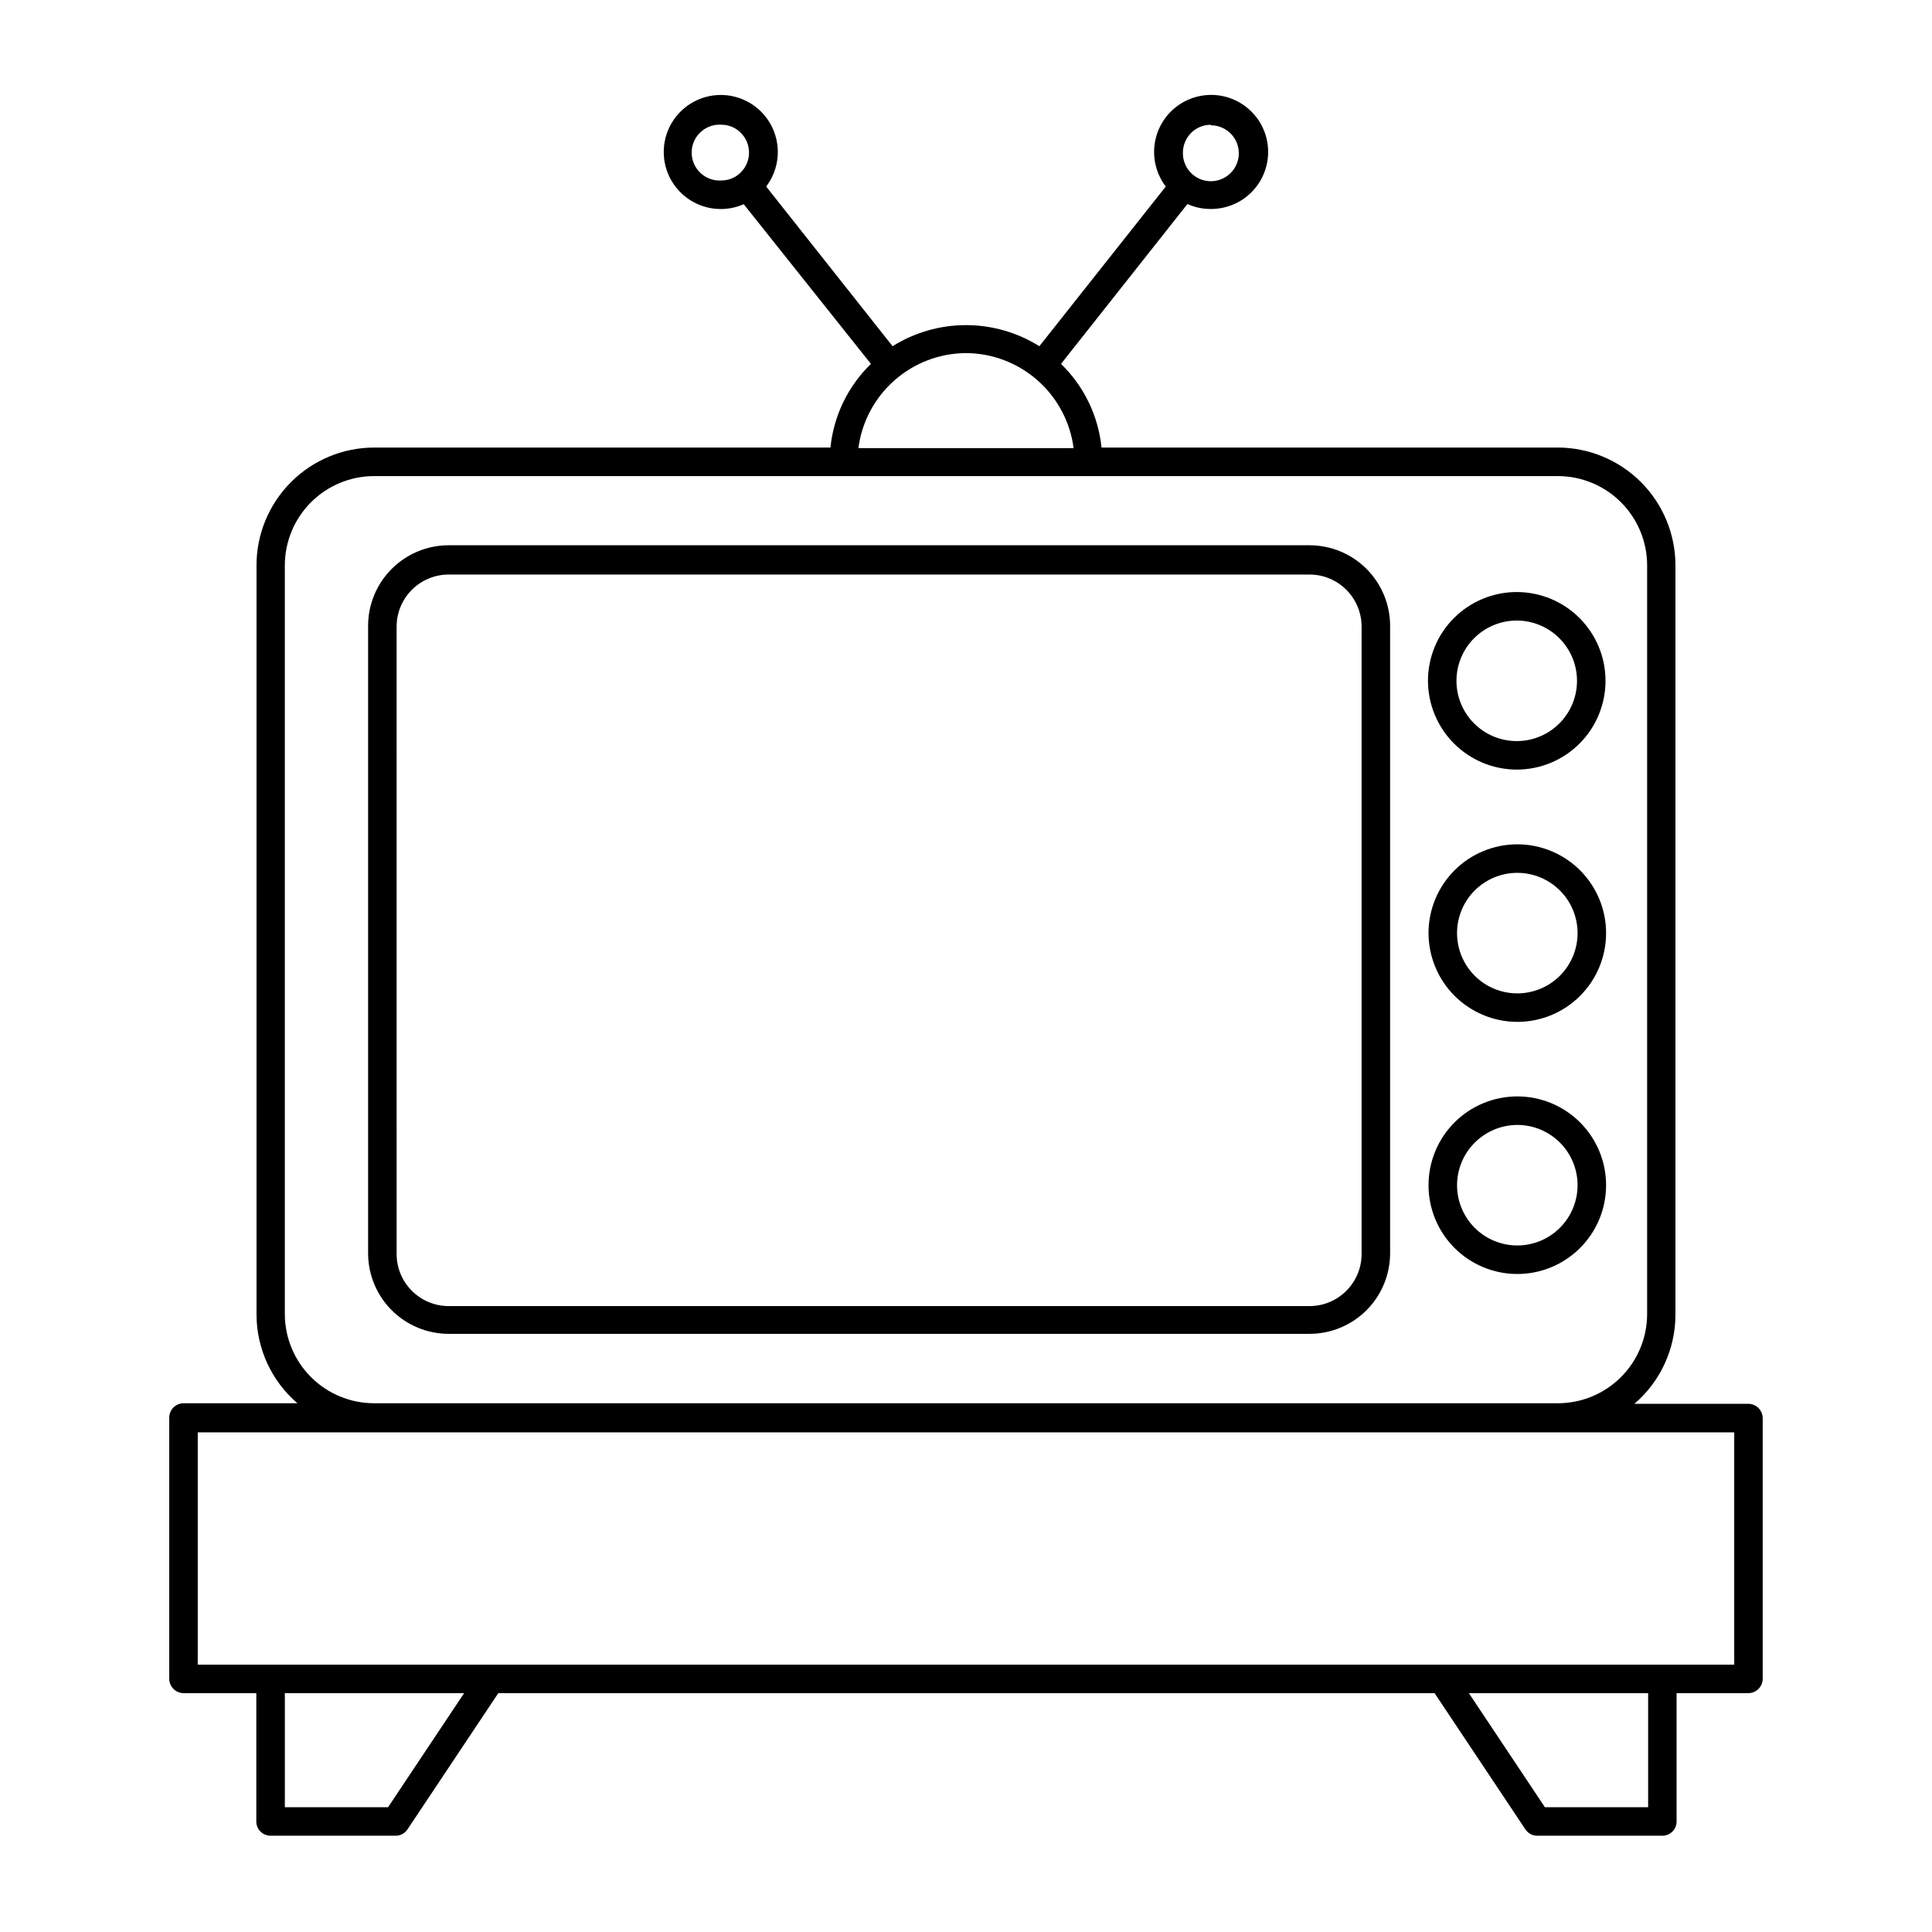 <?xml version="1.0" encoding="UTF-8"?>
<!-- Uploaded to: ICON Repo, www.iconrepo.com, Generator: ICON Repo Mixer Tools -->
<svg fill="#000000" width="800px" height="800px" version="1.1" viewBox="144 144 512 512" xmlns="http://www.w3.org/2000/svg">
 <g>
  <path d="m262.91 497.48h228.12c5.668 0 11.102-2.25 15.105-6.254 4.008-4.008 6.258-9.441 6.258-15.105v-166.26c0-5.664-2.25-11.098-6.258-15.105-4.004-4.004-9.438-6.258-15.105-6.258h-228.12c-5.664 0-11.098 2.254-15.102 6.258-4.008 4.008-6.258 9.441-6.258 15.105v166.26c0 5.664 2.25 11.098 6.258 15.105 4.004 4.004 9.438 6.254 15.102 6.254zm-13.805-187.42 0.004 0.004c0-7.625 6.18-13.805 13.801-13.805h228.12c7.625 0 13.805 6.18 13.805 13.805v166.26-0.004c0 7.625-6.18 13.805-13.805 13.805h-228.12c-7.621 0-13.801-6.18-13.801-13.805z"/>
  <path d="m546.1 347.95c6.234-0.039 12.195-2.547 16.574-6.977 4.383-4.43 6.832-10.418 6.805-16.648-0.027-6.231-2.523-12.199-6.945-16.59-4.418-4.394-10.402-6.852-16.633-6.84-6.231 0.016-12.203 2.5-16.605 6.91s-6.871 10.387-6.871 16.617c0.012 6.262 2.516 12.262 6.957 16.676 4.441 4.414 10.457 6.879 16.719 6.852zm0-39.5v0.004c4.227 0.039 8.266 1.754 11.23 4.766 2.969 3.012 4.617 7.078 4.59 11.305-0.027 4.227-1.727 8.27-4.731 11.246-3.004 2.973-7.062 4.637-11.289 4.625-4.227-0.016-8.277-1.703-11.262-4.695-2.984-2.996-4.66-7.051-4.66-11.277 0-4.262 1.703-8.348 4.731-11.344 3.031-3 7.129-4.668 11.391-4.625z"/>
  <path d="m546.1 414.81c6.242 0 12.227-2.477 16.637-6.891 4.414-4.41 6.894-10.395 6.894-16.637 0-6.238-2.481-12.223-6.894-16.637-4.41-4.41-10.395-6.891-16.637-6.891-6.238 0-12.223 2.481-16.637 6.891-4.41 4.414-6.891 10.398-6.891 16.637 0.016 6.238 2.496 12.215 6.906 16.625 4.41 4.406 10.387 6.891 16.621 6.902zm0-39.5v0.004c4.238 0 8.301 1.684 11.293 4.676 2.996 2.996 4.68 7.059 4.68 11.293 0 4.238-1.684 8.301-4.68 11.293-2.992 2.996-7.055 4.68-11.293 4.68-4.234 0-8.297-1.684-11.293-4.68-2.992-2.992-4.676-7.055-4.676-11.293 0-4.234 1.684-8.297 4.676-11.293 2.996-2.992 7.059-4.676 11.293-4.676z"/>
  <path d="m546.1 481.62c6.242 0 12.227-2.481 16.637-6.894 4.414-4.41 6.894-10.395 6.894-16.637 0-6.238-2.481-12.223-6.894-16.637-4.41-4.41-10.395-6.891-16.637-6.891-6.238 0-12.223 2.481-16.637 6.891-4.41 4.414-6.891 10.398-6.891 16.637 0 6.242 2.481 12.227 6.891 16.637 4.414 4.414 10.398 6.894 16.637 6.894zm0-39.5c4.238 0 8.301 1.684 11.293 4.676 2.996 2.996 4.68 7.059 4.68 11.293 0 4.238-1.684 8.301-4.68 11.293-2.992 2.996-7.055 4.68-11.293 4.68-4.234 0-8.297-1.684-11.293-4.68-2.992-2.992-4.676-7.055-4.676-11.293 0.012-4.231 1.699-8.285 4.691-11.277 2.992-2.992 7.047-4.68 11.277-4.691z"/>
  <path d="m188.85 519.8v69.121c0.027 2.078 1.703 3.754 3.777 3.781h19.297v34.004c0 2.09 1.691 3.781 3.777 3.781h33.152c1.254 0.008 2.43-0.617 3.125-1.664l24.082-36.125 248.12 0.004 24.082 36.125v-0.004c0.695 1.047 1.867 1.672 3.125 1.664h33.152-0.004c2.086 0 3.781-1.691 3.781-3.781v-34.004h19.043c2.074-0.027 3.75-1.703 3.777-3.781v-69.121c-0.027-2.074-1.703-3.75-3.777-3.777h-30.23c6.922-5.918 10.898-14.574 10.883-23.68v-198.5c0-8.277-3.285-16.215-9.129-22.07-5.848-5.859-13.781-9.156-22.055-9.168h-120.91c-0.859-8.422-4.66-16.27-10.734-22.168l33.504-42.371c1.867 0.852 3.894 1.297 5.945 1.312 4.598 0.098 8.992-1.898 11.938-5.434 2.945-3.531 4.125-8.215 3.199-12.719-0.926-4.508-3.856-8.348-7.953-10.43-4.102-2.086-8.93-2.191-13.113-0.285-4.188 1.902-7.277 5.613-8.398 10.074-1.121 4.461-0.148 9.188 2.641 12.848l-33.504 42.32c-5.828-3.652-12.566-5.59-19.445-5.59s-13.621 1.938-19.449 5.59l-33.504-42.32c2.996-3.938 3.875-9.09 2.352-13.797-1.52-4.707-5.25-8.375-9.98-9.812-4.734-1.441-9.871-0.473-13.754 2.59-3.887 3.059-6.027 7.828-5.734 12.77 0.297 4.938 2.988 9.418 7.207 11.996 4.223 2.578 9.438 2.93 13.965 0.938l33.707 42.32c-6.074 5.898-9.875 13.746-10.73 22.168h-120.91c-8.277 0.012-16.211 3.309-22.055 9.168-5.848 5.856-9.133 13.793-9.133 22.07v198.5c0.016 9.043 3.969 17.633 10.832 23.527h-30.23 0.004c-1.016 0.027-1.98 0.453-2.68 1.191-0.699 0.738-1.078 1.723-1.051 2.738zm275.99-342.59c3.004-0.02 5.723 1.777 6.883 4.547 1.156 2.773 0.527 5.969-1.598 8.094s-5.32 2.758-8.094 1.598-4.57-3.879-4.547-6.883c-0.027-1.973 0.734-3.875 2.113-5.285 1.383-1.41 3.269-2.211 5.242-2.223zm-124.49 12.441c-1.324 1.363-3.137 2.144-5.039 2.168-2.062 0.172-4.102-0.531-5.625-1.934-1.523-1.402-2.391-3.375-2.391-5.445 0-2.07 0.867-4.047 2.391-5.449 1.523-1.402 3.562-2.106 5.625-1.934 1.902 0.023 3.715 0.805 5.039 2.168 2.863 2.887 2.863 7.539 0 10.426zm-93.508 433.28h-27.355v-30.23l47.508 0.004zm333.93 0h-27.355l-20.152-30.23h47.508zm-180.77-385.36c6.996 0.039 13.738 2.613 18.984 7.246 5.242 4.633 8.629 11.008 9.531 17.945h-57.031c0.898-6.938 4.285-13.312 9.531-17.945 5.242-4.633 11.988-7.207 18.984-7.246zm-180.52 254.78v-198.5c0-6.273 2.488-12.289 6.918-16.727 4.43-4.441 10.438-6.941 16.711-6.953h313.77c6.269 0.012 12.281 2.512 16.711 6.953 4.43 4.438 6.914 10.453 6.914 16.727v198.5c-0.039 6.246-2.543 12.223-6.969 16.629s-10.414 6.887-16.656 6.898h-313.77c-6.246-0.012-12.234-2.492-16.66-6.898s-6.93-10.383-6.969-16.629zm-23.074 31.234h407.18v61.566h-407.18z"/>
 </g>
</svg>